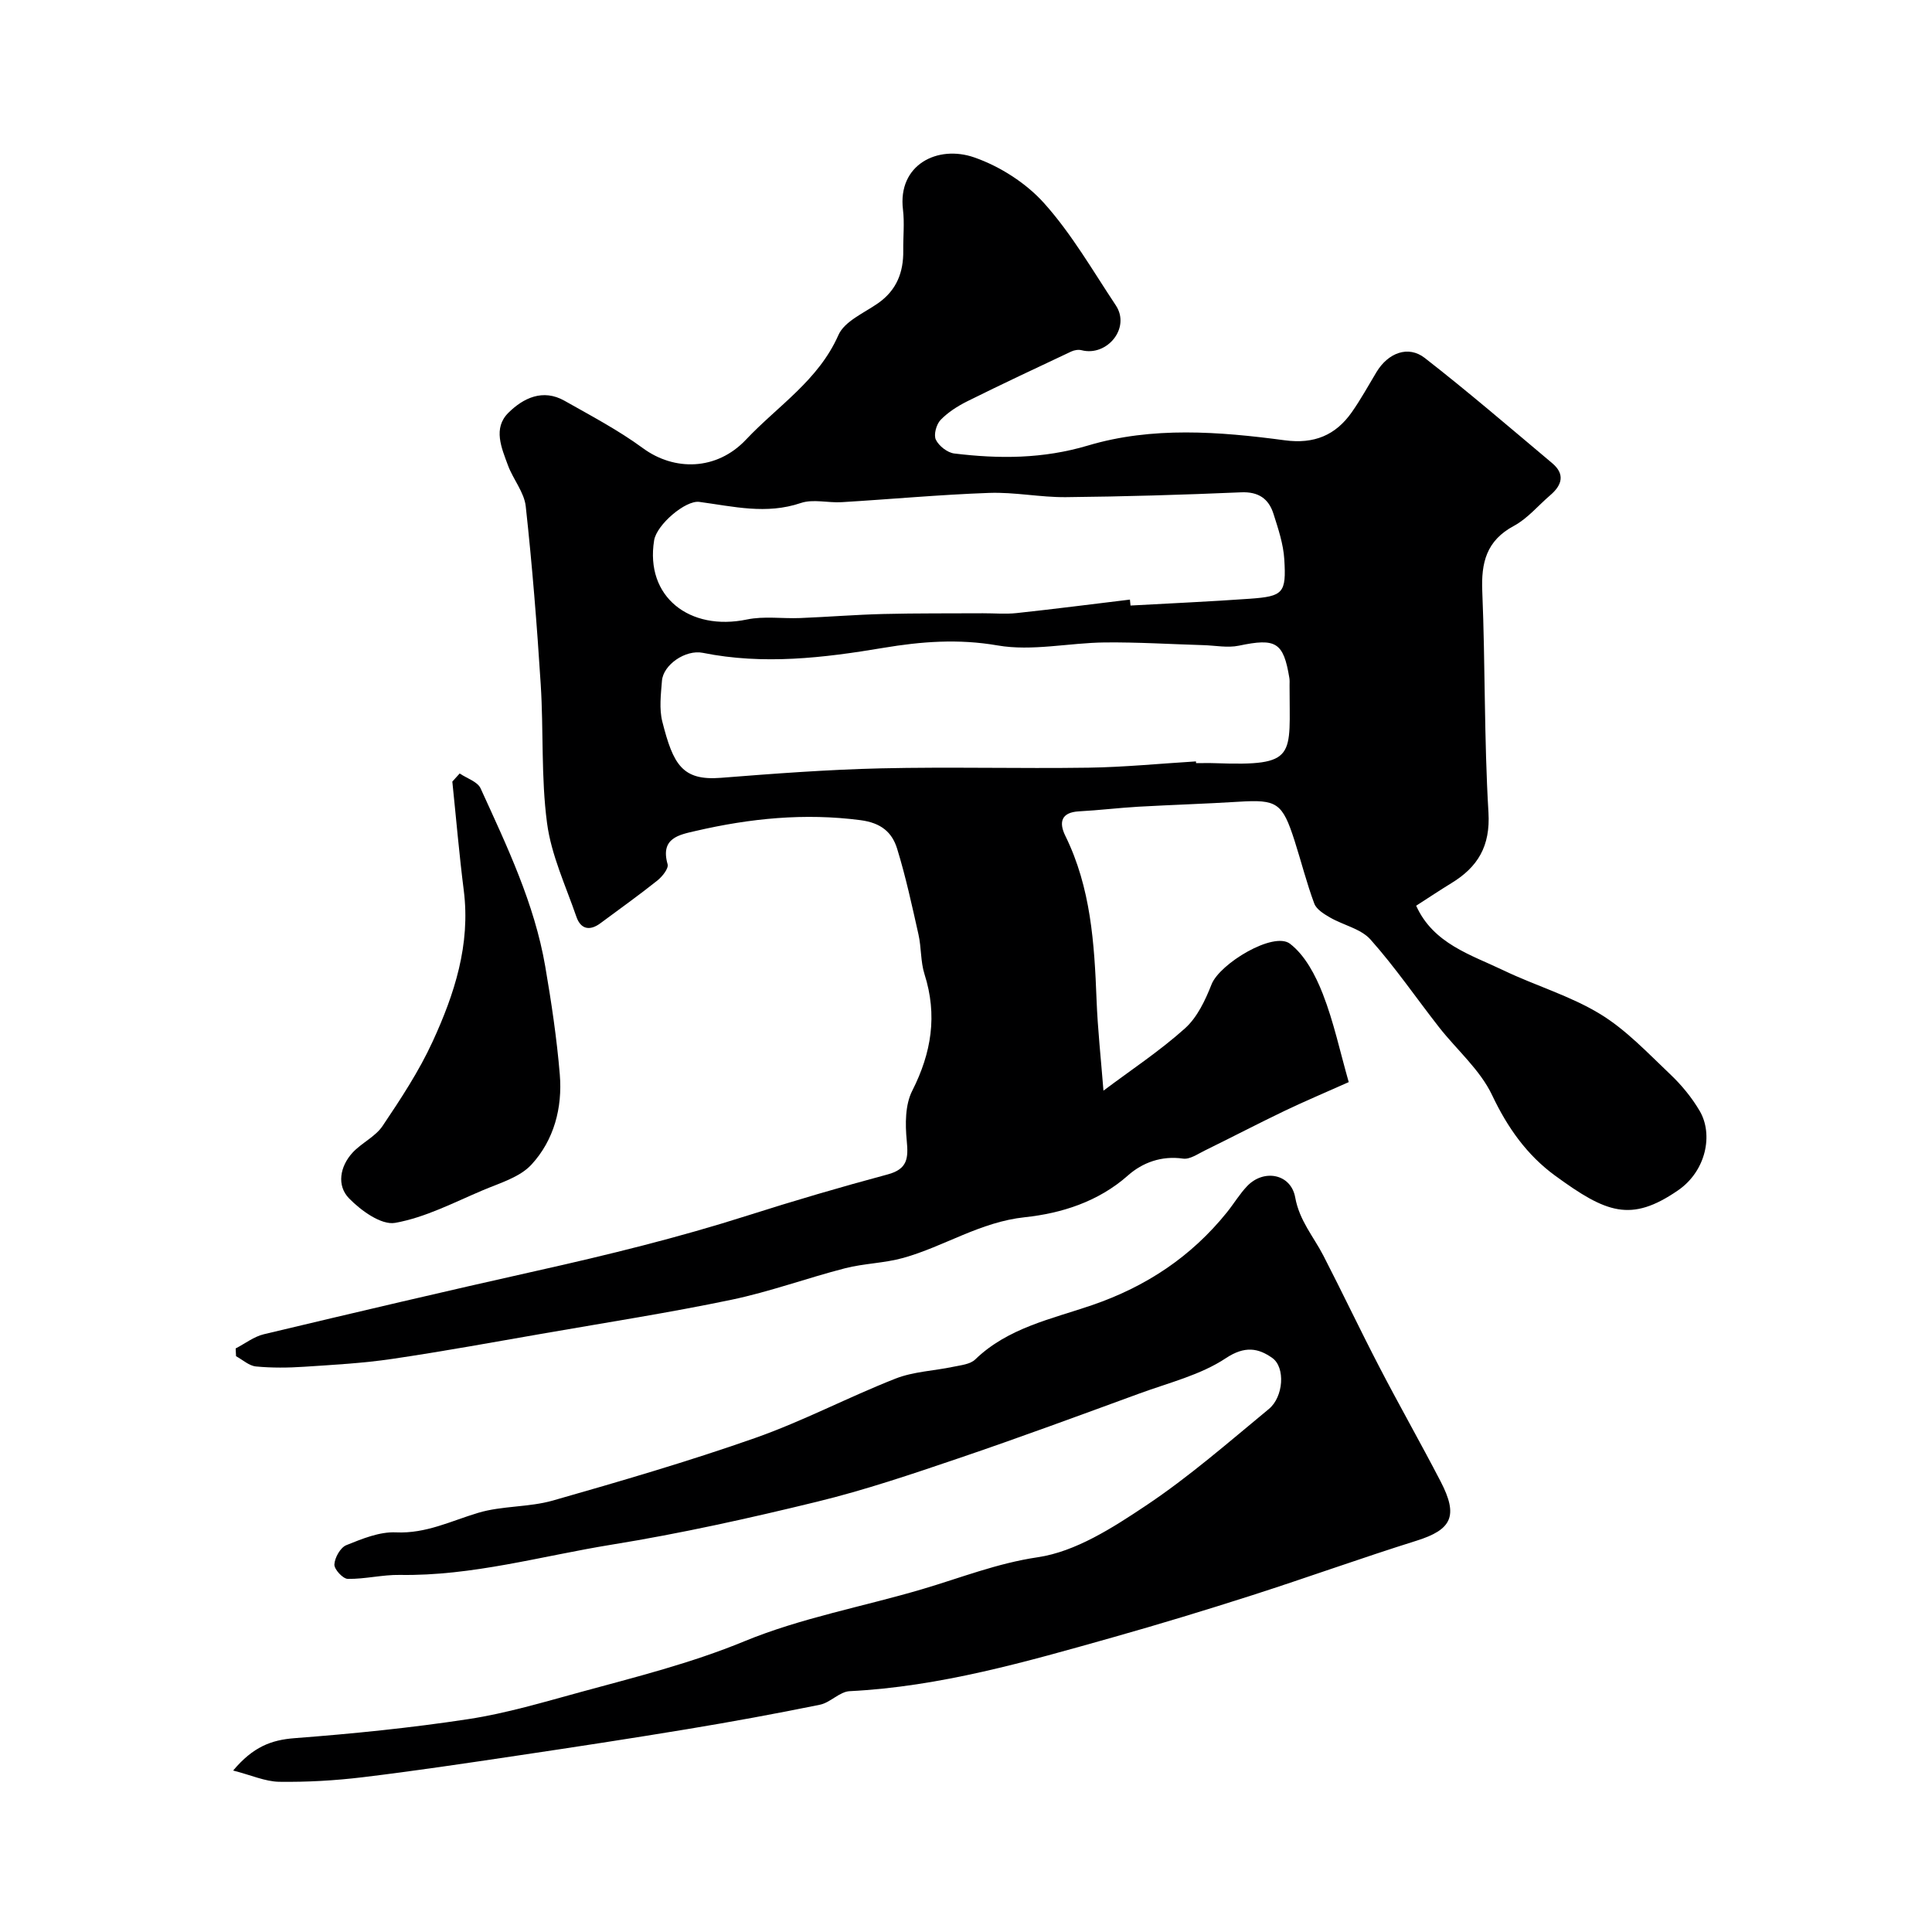 <svg enable-background="new 0 0 400 400" viewBox="0 0 400 400" xmlns="http://www.w3.org/2000/svg"><g fill="#000001"><path d="m48.79 279.18c1.94-1 3.78-2.45 5.84-2.94 18.83-4.49 37.68-8.93 56.57-13.15 14.68-3.28 29.25-6.86 43.59-11.43 9.6-3.06 19.27-5.9 29-8.51 4.14-1.11 4.29-3.38 3.94-7.01-.33-3.4-.34-7.4 1.14-10.31 3.99-7.87 5.24-15.65 2.54-24.13-.83-2.61-.64-5.53-1.25-8.23-1.34-5.96-2.63-11.96-4.43-17.79-1.05-3.37-3.31-5.31-7.54-5.87-11.61-1.52-22.91-.38-34.16 2.23-3.43.79-7.36 1.46-5.81 6.89.25.88-1.12 2.58-2.14 3.39-3.83 3.05-7.83 5.9-11.76 8.82-2.23 1.66-4.1 1.25-4.99-1.35-2.21-6.41-5.2-12.77-6.07-19.38-1.26-9.47-.7-19.16-1.31-28.73-.78-12.3-1.76-24.6-3.1-36.85-.32-2.92-2.61-5.58-3.68-8.48-1.33-3.61-3.15-7.68.09-10.89 3.08-3.05 7.13-5.02 11.61-2.49 5.51 3.12 11.16 6.09 16.24 9.82 6.48 4.76 15.26 4.68 21.35-1.78 6.59-6.99 14.99-12.26 19.13-21.65 1.26-2.86 5.32-4.56 8.23-6.6 3.82-2.69 5.25-6.39 5.19-10.88-.04-2.83.28-5.7-.06-8.49-1.12-9.27 7.14-13.45 14.76-10.8 5.34 1.86 10.75 5.32 14.5 9.52 5.69 6.36 10.04 13.94 14.8 21.1 3.14 4.72-1.84 10.65-7.07 9.3-.66-.17-1.52-.03-2.15.27-7.19 3.38-14.39 6.76-21.5 10.29-2.01 1-4.02 2.28-5.56 3.88-.88.92-1.46 3.08-.97 4.09.63 1.3 2.4 2.68 3.81 2.85 9.3 1.13 18.35 1.13 27.69-1.65 13.27-3.96 27.14-2.9 40.76-1.08 6.03.81 10.49-1.03 13.85-5.81 1.87-2.66 3.44-5.53 5.12-8.32 2.39-3.96 6.55-5.59 9.99-2.92 8.99 7 17.64 14.44 26.37 21.77 2.72 2.28 2.07 4.55-.39 6.65-2.5 2.14-4.7 4.83-7.53 6.35-5.69 3.06-6.79 7.59-6.54 13.56.63 15.25.37 30.55 1.28 45.78.41 6.96-2.19 11.28-7.68 14.63-2.36 1.44-4.66 2.98-7.29 4.67 3.56 7.88 11.3 10.13 18.14 13.41 6.58 3.15 13.75 5.24 19.93 9 5.37 3.26 9.86 8.06 14.49 12.45 2.36 2.23 4.51 4.84 6.15 7.64 2.83 4.84 1.35 12.42-4.52 16.45-9.76 6.7-14.84 4.65-25.39-3.04-5.87-4.28-9.89-9.97-13.08-16.7-2.48-5.23-7.29-9.35-10.97-14.04-4.74-6.06-9.1-12.44-14.2-18.17-1.99-2.23-5.61-2.96-8.38-4.56-1.25-.72-2.81-1.68-3.26-2.88-1.58-4.24-2.69-8.66-4.07-12.98-2.54-7.92-3.65-8.6-11.56-8.11-6.93.43-13.86.64-20.79 1.03-4.1.24-8.18.74-12.28.96-3.77.2-4.19 2.33-2.85 5.06 5.29 10.74 6.02 22.28 6.47 33.94.23 6.07.9 12.13 1.43 18.83 5.77-4.33 11.68-8.23 16.88-12.9 2.54-2.28 4.21-5.83 5.5-9.11 1.7-4.31 12.83-11.02 16.24-8.41 3.12 2.39 5.3 6.56 6.79 10.38 2.27 5.82 3.58 12.01 5.37 18.27-4.93 2.2-9.13 3.97-13.23 5.93-5.55 2.66-11.01 5.51-16.54 8.22-1.46.71-3.12 1.89-4.52 1.69-4.46-.65-8.42.83-11.4 3.47-6.19 5.49-13.85 7.86-21.34 8.66-9.28.98-16.7 6.05-25.21 8.43-3.91 1.09-8.1 1.13-12.04 2.14-7.88 2.03-15.58 4.86-23.52 6.52-12.74 2.66-25.62 4.67-38.45 6.9-10.59 1.84-21.17 3.78-31.81 5.35-6.01.89-12.1 1.22-18.17 1.62-3.33.22-6.71.26-10.02-.06-1.43-.14-2.75-1.38-4.12-2.12-.02-.55-.05-1.08-.08-1.61zm198.82-121.54c.01.12.02.24.02.36 1.33 0 2.66-.04 3.99.01 17.11.61 15.34-1.34 15.37-16.13 0-.5.04-1.01-.04-1.5-1.22-7.44-2.79-8.31-10.45-6.7-2.34.49-4.89-.04-7.35-.11-6.81-.2-13.61-.63-20.42-.56-7.42.08-15.05 1.86-22.19.62-8.13-1.41-15.83-.81-23.64.5-12.44 2.09-24.85 3.56-37.4 1.03-3.54-.71-8.19 2.45-8.45 5.8-.22 2.81-.6 5.8.08 8.46 2.25 8.89 4.14 12.25 12.12 11.62 11.02-.87 22.05-1.7 33.1-1.96 14.33-.33 28.68.07 43.02-.14 7.42-.11 14.83-.85 22.24-1.3zm-13.67-33.5c.04.41.08.82.12 1.23 8.25-.46 16.51-.82 24.75-1.41 6.86-.5 7.52-1.15 7.09-8.14-.19-3.18-1.26-6.36-2.24-9.44-1-3.14-3.11-4.61-6.72-4.45-12.08.52-24.17.88-36.26 1-5.29.05-10.6-1.07-15.88-.88-10.19.36-20.37 1.31-30.55 1.92-2.82.17-5.9-.69-8.44.17-7.19 2.43-13.91.72-21.03-.23-2.85-.38-8.82 4.71-9.35 7.96-1.9 11.71 7.36 18.86 19.21 16.39 3.54-.74 7.34-.15 11.02-.3 5.76-.23 11.52-.7 17.28-.84 6.85-.17 13.71-.11 20.57-.15 2.33-.01 4.68.21 6.99-.04 7.82-.84 15.63-1.85 23.44-2.79z"/><path d="m48.27 366.57c4.13-4.92 7.9-6.33 12.71-6.7 12.06-.92 24.12-2.13 36.08-3.96 7.83-1.2 15.52-3.51 23.19-5.6 11.4-3.11 22.79-5.94 33.86-10.5 11.76-4.85 24.55-7.16 36.83-10.79 7.93-2.34 15.47-5.36 23.92-6.61 7.83-1.16 15.48-6.08 22.34-10.66 8.97-5.98 17.16-13.15 25.5-20.03 3.03-2.49 3.47-8.61.71-10.57-2.86-2.03-5.67-2.57-9.6.04-5.25 3.49-11.79 5.08-17.85 7.3-12.49 4.57-24.96 9.18-37.55 13.45-9.66 3.28-19.37 6.57-29.27 8.98-14.05 3.43-28.2 6.57-42.47 8.88-14.58 2.36-28.92 6.52-43.9 6.27-3.58-.06-7.19.88-10.77.82-1.01-.02-2.83-1.99-2.77-2.99.08-1.42 1.24-3.49 2.47-3.99 3.28-1.32 6.88-2.81 10.28-2.65 6.23.29 11.41-2.37 17.04-4.05 4.96-1.48 10.46-1.12 15.45-2.54 14.05-4.01 28.09-8.11 41.87-12.95 9.91-3.49 19.28-8.45 29.08-12.3 3.72-1.46 7.96-1.6 11.93-2.44 1.57-.33 3.51-.51 4.55-1.51 6.78-6.57 15.82-8.38 24.19-11.25 11.24-3.86 20.54-10.04 27.94-19.23 1.43-1.78 2.62-3.79 4.19-5.43 3.41-3.57 9.05-2.58 9.94 2.36.87 4.81 3.79 8.09 5.83 12.04 3.94 7.65 7.63 15.44 11.6 23.08 4.12 7.94 8.55 15.73 12.67 23.67 3.73 7.17 2.31 9.99-4.99 12.28-11.39 3.57-22.63 7.63-34 11.28-9.58 3.07-19.2 6-28.88 8.73-17.88 5.04-35.73 10.2-54.48 11.14-2.08.1-3.99 2.36-6.14 2.8-9.1 1.86-18.25 3.53-27.41 5.05-11.73 1.94-23.49 3.74-35.25 5.49-10.67 1.59-21.34 3.19-32.04 4.48-5.72.69-11.53 1.02-17.29.94-2.91-.06-5.78-1.38-9.51-2.33z"/><path d="m95.17 160.14c1.48 1.01 3.7 1.69 4.33 3.08 5.44 11.93 11.15 23.82 13.39 36.89 1.27 7.41 2.39 14.87 3.01 22.36.57 6.88-1.2 13.59-5.88 18.66-2.43 2.63-6.56 3.81-10.06 5.3-5.97 2.52-11.89 5.64-18.15 6.75-2.86.51-7.08-2.54-9.55-5.08-2.57-2.64-1.89-6.58.71-9.43 1.87-2.04 4.73-3.31 6.23-5.54 3.77-5.61 7.54-11.33 10.35-17.44 4.54-9.86 7.89-20.12 6.47-31.33-.95-7.49-1.59-15.02-2.37-22.54.51-.57 1.02-1.12 1.52-1.68z"/></g></svg>